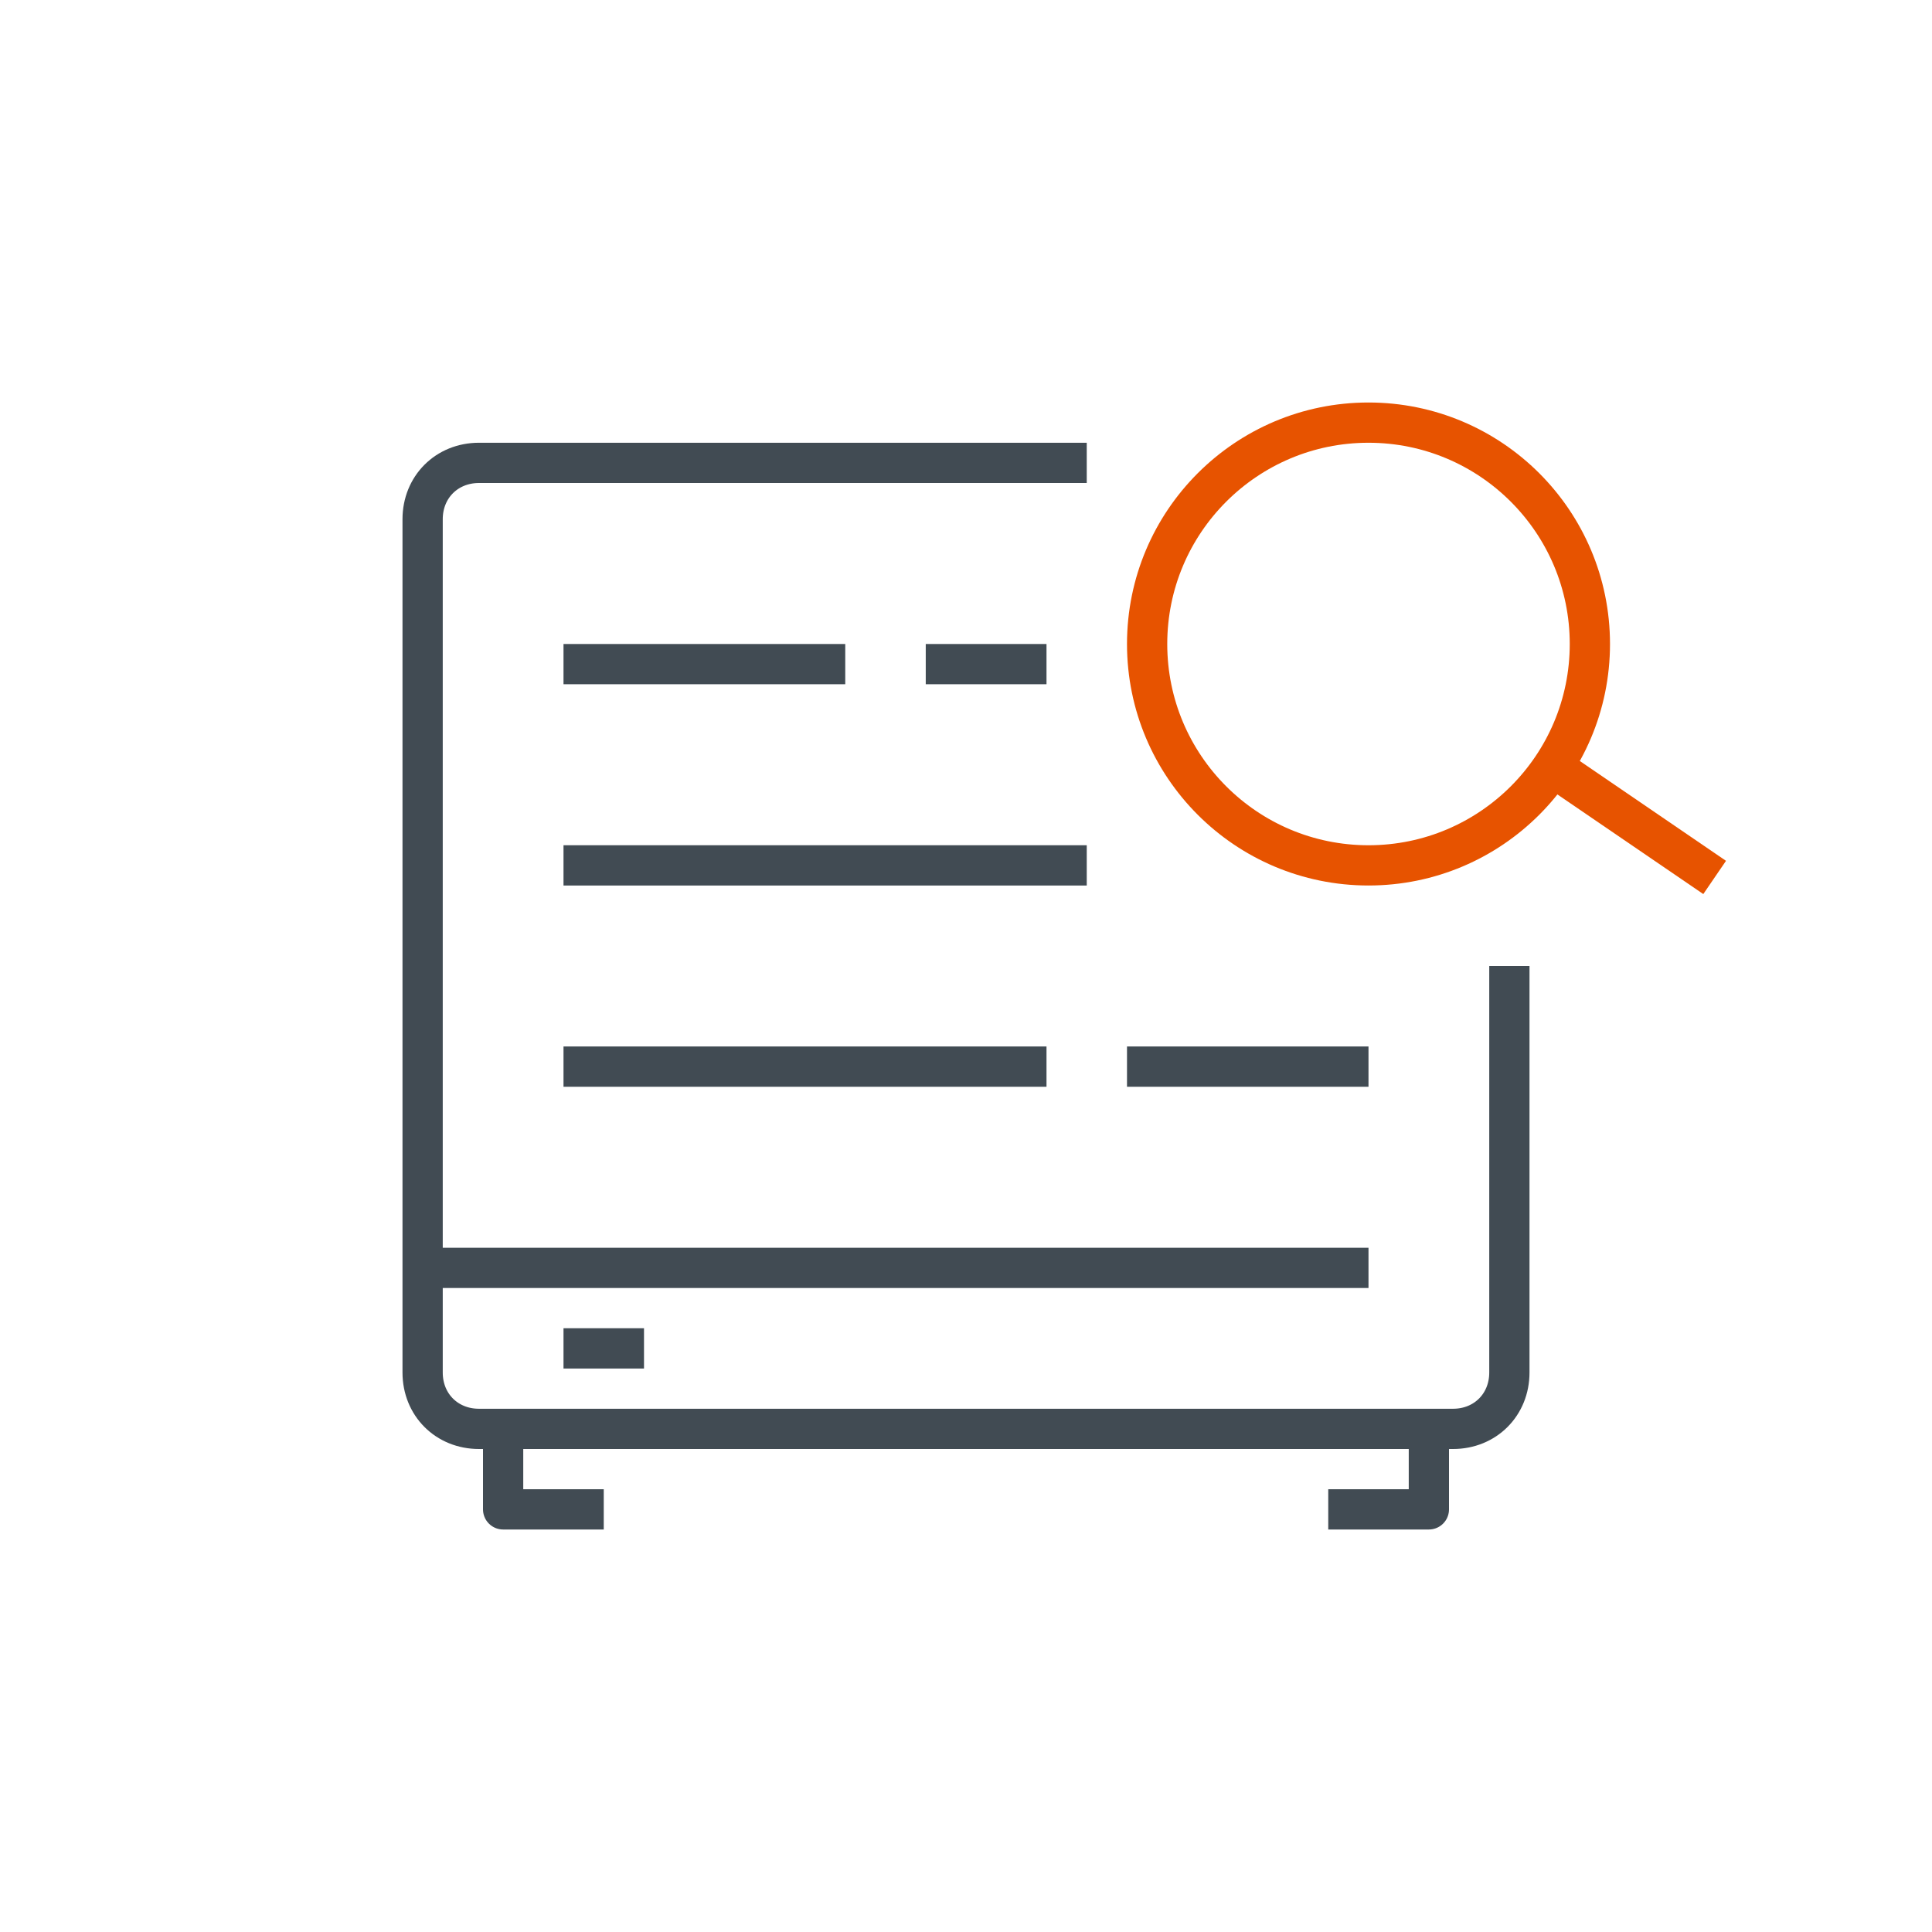 <svg enable-background="new 0 0 48 48" viewBox="0 0 48 48" xmlns="http://www.w3.org/2000/svg" xmlns:xlink="http://www.w3.org/1999/xlink"><clipPath id="a"><path d="m0 0h48v48h-48z"/></clipPath><g clip-path="url(#a)" fill="none" stroke-linejoin="round" stroke-miterlimit="10"><path d="m42.6 21.8-4.1-2.8" stroke="#e75300"/><g stroke="#414b53"><path d="m14 26.5h12"/><path d="m26 16.5h-3"/><path d="m21 16.5h-7"/><path d="m27 21.5h-13"/><path d="m34 26.5h-6"/><path d="m10.5 31.5h23.5"/><path d="m12.5 35.5v2h2.5"/><path d="m37.5 24v10.1c0 .8-.6 1.4-1.4 1.4h-24.2c-.8 0-1.4-.6-1.4-1.4v-21.2c0-.8.6-1.4 1.4-1.4h15.1"/><path d="m35.5 35.5v2h-2.5"/><path d="m14 33.5h2"/></g><circle cx="34" cy="16" r="5.5" stroke="#e75300"/></g></svg>